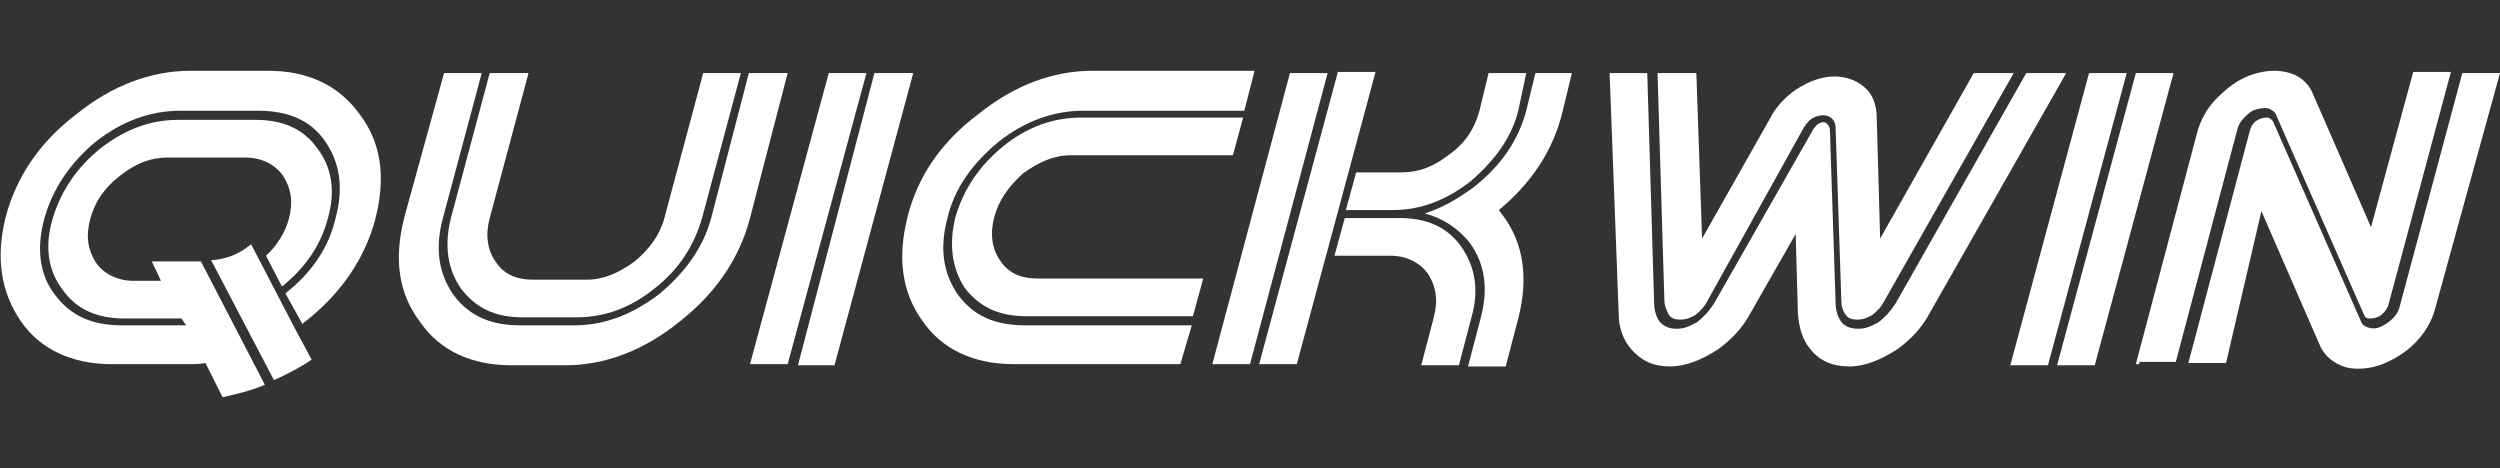 <?xml version="1.0" encoding="utf-8"?>
<!-- Generator: Adobe Illustrator 28.3.0, SVG Export Plug-In . SVG Version: 6.00 Build 0)  -->
<svg version="1.1" id="Layer_1" xmlns="http://www.w3.org/2000/svg" xmlns:xlink="http://www.w3.org/1999/xlink" x="0px" y="0px"
	 viewBox="0 0 219 41" style="enable-background:new 0 0 219 41;" xml:space="preserve">
<rect x="0" y="0" width="219" height="41" fill="#333333" stroke="none"/>
<style type="text/css">
	.st0{fill:#FFFFFF;}
</style>
<g>
	<path class="st0" d="M23.2,33.7c-1.1,0.5-2.4,0.8-3.7,1.1l-0.7-1.4L18,31.8c-0.5,0.1-0.9,0.1-1.5,0.1H9.8c-3.5,0-6.3-1.3-8-3.8
		s-2.2-5.5-1.3-9.1c0.9-3.4,2.9-6.5,6.2-9c3.1-2.5,6.5-3.8,10-3.8h6.8c3.5,0,6.2,1.3,8,3.8c1.9,2.5,2.3,5.5,1.4,9.1
		c-0.9,3.5-3,6.6-6.2,9.1c-0.1,0-0.1,0.1-0.2,0.2L25,25.7c2.3-1.8,3.8-4,4.4-6.6c0.7-2.6,0.4-4.8-0.9-6.7s-3.3-2.7-5.9-2.7h-6.8
		c-2.6,0-5.1,0.9-7.4,2.7c-2.3,1.9-3.8,4.2-4.5,6.7S3.4,24,4.8,25.8c1.4,1.9,3.3,2.7,5.9,2.7h5.6l-0.4-0.6h-5
		c-2.4,0-4.2-0.8-5.4-2.5c-1.3-1.7-1.6-3.8-0.9-6.2s2.1-4.5,4.2-6.2c2.2-1.7,4.4-2.5,6.8-2.5h6.8c2.4,0,4.2,0.8,5.4,2.5
		c1.3,1.7,1.6,3.8,0.9,6.2c-0.6,2.3-2,4.3-4,5.9l-1.4-2.7c1-0.9,1.7-2.1,2-3.2c0.4-1.5,0.2-2.7-0.5-3.8c-0.7-1-1.9-1.6-3.3-1.6h-6.8
		c-1.5,0-2.8,0.5-4.2,1.6s-2.2,2.3-2.6,3.8S7.7,21.9,8.4,23c0.7,1,1.9,1.6,3.3,1.6h2.4l-0.8-1.7h4.3L23.2,33.7z M18.5,22.8
		c1.3-0.1,2.4-0.5,3.5-1.4l3.9,7.5l1.4,2.6c-1,0.7-2.2,1.3-3.3,1.8L18.5,22.8z"/>
	<path class="st0" d="M38.9,6.4h3.3l-3.4,12.7c-0.7,2.6-0.4,4.8,0.9,6.7c1.4,1.9,3.3,2.7,5.9,2.7h4.7c2.6,0,5-0.9,7.4-2.7
		c2.3-1.9,3.9-4.1,4.6-6.7l3.3-12.7H69l-3.3,12.7c-0.9,3.5-3,6.6-6.2,9.1c-3.1,2.5-6.5,3.8-10,3.8h-4.7c-3.5,0-6.3-1.3-8-3.8
		c-1.9-2.5-2.3-5.5-1.4-9.1L38.9,6.4z M42.9,6.4l-3.4,12.7c-0.6,2.4-0.3,4.5,0.9,6.2c1.3,1.7,3,2.5,5.4,2.5h4.7
		c2.4,0,4.7-0.8,6.8-2.5c2.2-1.7,3.5-3.8,4.2-6.2l3.4-12.7h-3.3l-3.4,12.7c-0.4,1.5-1.3,2.7-2.6,3.8c-1.4,1-2.7,1.6-4.2,1.6h-4.7
		c-1.5,0-2.6-0.5-3.3-1.6c-0.7-1-0.9-2.3-0.5-3.8l3.4-12.7C46.3,6.4,42.9,6.4,42.9,6.4z"/>
	<path class="st0" d="M72.6,6.4h3.3L69,31.9h-3.3L72.6,6.4z M76.6,6.4H80l-6.9,25.6h-3.2L76.6,6.4z"/>
	<path class="st0" d="M103.4,31.9H88.8c-3.5,0-6.3-1.3-8-3.8c-1.8-2.5-2.2-5.5-1.3-9.1s3-6.6,6.2-9c3.1-2.5,6.5-3.8,10-3.8h14.2
		L109,9.7H94.9c-2.6,0-5.1,0.9-7.4,2.7c-2.3,1.9-3.9,4.1-4.5,6.7c-0.7,2.6-0.4,4.8,0.9,6.7c1.4,1.9,3.3,2.7,5.9,2.7h14.6L103.4,31.9
		z M90.9,24.4c-1.5,0-2.6-0.5-3.3-1.6c-0.7-1-0.9-2.3-0.5-3.8c0.4-1.5,1.3-2.7,2.5-3.8c1.4-1,2.7-1.6,4.2-1.6h14.2l0.9-3.3H94.7
		c-2.4,0-4.7,0.8-6.8,2.5s-3.5,3.8-4.2,6.2c-0.6,2.4-0.3,4.5,0.8,6.2c1.3,1.7,3,2.5,5.4,2.5h14.6l0.9-3.3
		C105.5,24.4,90.9,24.4,90.9,24.4z"/>
	<path class="st0" d="M109.5,31.9h-3.3L113,6.4h3.3L109.5,31.9z M113.6,31.9h-3.3l6.9-25.6h3.3L113.6,31.9z M117.9,18.4l0.9-3.3h4
		c1.5,0,2.8-0.5,4.2-1.6c1.4-1,2.2-2.3,2.6-3.8l0.8-3.3h3.3L133,9.7c-0.6,2.4-2.1,4.4-4.2,6.2c-2.2,1.7-4.4,2.5-6.8,2.5H117.9z
		 M116.9,22.4l0.9-3.3h4.8c2.4,0,4.2,0.8,5.4,2.5s1.6,3.8,0.9,6.2l-1.1,4.2h-3.3l1.1-4.2c0.4-1.5,0.2-2.7-0.5-3.8
		c-0.7-1-1.9-1.6-3.3-1.6C121.8,22.4,116.9,22.4,116.9,22.4z M134.5,6.4l-0.8,3.3c-0.7,2.6-2.2,4.8-4.6,6.7c-1.4,1-2.7,1.8-4.3,2.3
		c1.6,0.4,2.9,1.3,3.9,2.5c1.4,1.9,1.7,4.1,1,6.7l-1.1,4.2h3.3l1.1-4.2c0.9-3.5,0.5-6.6-1.4-9.1c-0.1-0.1-0.2-0.3-0.3-0.4
		c2.9-2.4,4.8-5.3,5.6-8.7l0.8-3.3C137.9,6.4,134.5,6.4,134.5,6.4z"/>
	<path class="st0" d="M144.3,6.4l0.6,20.1c0,0.7,0.2,1.3,0.5,1.7c0.4,0.4,0.8,0.6,1.5,0.6c0.6,0,1.1-0.2,1.8-0.6
		c0.5-0.4,1-0.9,1.5-1.7l8.6-15.1c0.1-0.2,0.3-0.4,0.4-0.5c0.2-0.1,0.3-0.2,0.5-0.2s0.3,0.1,0.4,0.2c0.1,0.1,0.2,0.3,0.2,0.5
		l0.5,15.1c0,0.7,0.2,1.3,0.5,1.7s0.8,0.6,1.5,0.6c0.6,0,1.1-0.2,1.8-0.6c0.5-0.4,1-0.9,1.5-1.7l11.4-20.1h3.5l-12,21.1
		c-0.7,1.3-1.7,2.3-2.8,3.1c-1.4,0.9-2.8,1.5-4.2,1.5c-1.5,0-2.6-0.5-3.4-1.5c-0.7-0.8-1-1.9-1.1-3.1l-0.2-7l-4,7
		c-0.7,1.3-1.7,2.3-2.8,3.1c-1.4,0.9-2.8,1.5-4.2,1.5c-1.5,0-2.5-0.5-3.4-1.5c-0.7-0.8-1.1-1.9-1.1-3.1l-0.8-21.1H144.3z M145.2,6.4
		l0.6,19.9c0,0.5,0.2,0.9,0.4,1.3c0.2,0.3,0.6,0.4,1,0.4c0.4,0,0.8-0.1,1.3-0.4c0.4-0.3,0.8-0.7,1.1-1.3l8.4-15.1
		c0.2-0.3,0.4-0.6,0.7-0.8s0.7-0.3,1-0.3s0.6,0.1,0.8,0.3c0.2,0.2,0.3,0.5,0.3,0.8l0.5,15.1c0,0.5,0.1,0.9,0.4,1.3
		c0.2,0.3,0.6,0.4,1,0.4s0.8-0.1,1.3-0.4c0.4-0.3,0.8-0.7,1.1-1.3l11.3-19.9h-3.5l-8.2,14.5l-0.3-10.6c0-1-0.3-1.9-0.9-2.5
		c-0.7-0.7-1.7-1.1-2.8-1.1c-1.1,0-2.2,0.4-3.3,1.1c-0.9,0.6-1.8,1.5-2.3,2.5l-6,10.6l-0.5-14.5C148.6,6.4,145.2,6.4,145.2,6.4z"/>
	<path class="st0" d="M183,6.4h3.3l-6.9,25.6h-3.3L183,6.4z M187.1,6.4h3.3l-6.9,25.6h-3.3L187.1,6.4z"/>
	<path class="st0" d="M187.1,31.9l5.4-20.4c0.3-1,0.8-2,1.7-2.9s1.8-1.6,2.9-2c1.1-0.4,2.2-0.5,3.1-0.3c1.1,0.2,2,0.9,2.4,1.9
		l5.1,11.7l3.7-13.6h3.3l-5.5,20.5c-0.1,0.2-0.2,0.4-0.4,0.6c-0.2,0.2-0.3,0.3-0.6,0.4c-0.3,0.1-0.5,0.1-0.7,0.1
		c-0.2,0-0.3-0.1-0.4-0.3l-7.7-17.5c-0.1-0.3-0.4-0.5-0.7-0.6s-0.7,0-1.1,0.1c-0.4,0.1-0.7,0.4-1,0.7c-0.3,0.3-0.5,0.6-0.6,1
		l-5.4,20.4h-3.2V31.9z M198.1,18.5l5.1,11.7c0.4,1,1.3,1.7,2.4,2c0.9,0.2,2.1,0.1,3.1-0.3c1-0.4,2-1,2.8-1.8c0.9-0.9,1.5-1.9,1.8-3
		L219,6.4h-3.3l-5.5,20.5c-0.1,0.4-0.3,0.7-0.6,1s-0.6,0.5-1,0.7c-0.4,0.2-0.8,0.2-1.1,0.1c-0.4-0.1-0.6-0.3-0.7-0.6l-7.7-17.5
		c-0.1-0.1-0.2-0.2-0.4-0.3c-0.2,0-0.4,0-0.7,0.1c-0.2,0.1-0.4,0.2-0.5,0.3c-0.2,0.2-0.3,0.4-0.4,0.7l-5.4,20.4h3.3L198.1,18.5z"/>
</g>
</svg>
